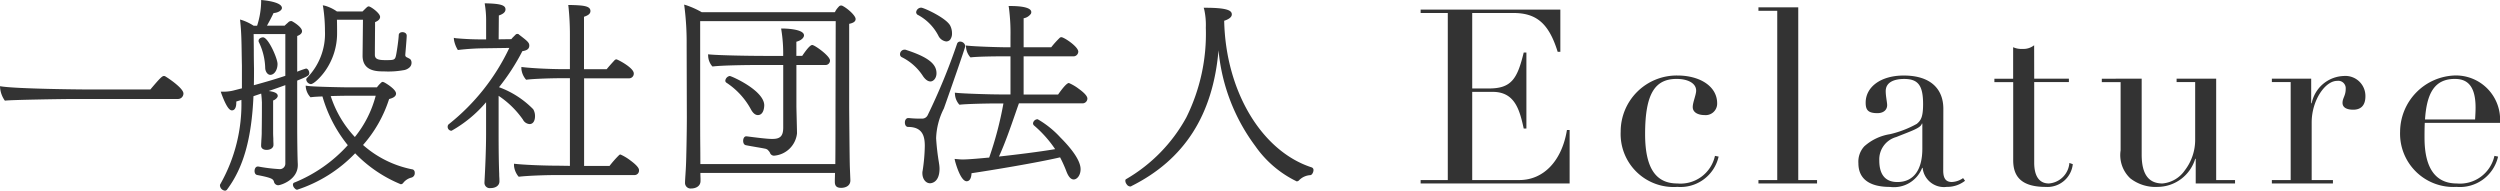 <svg xmlns="http://www.w3.org/2000/svg" width="173.998" height="13.273" viewBox="0 0 173.998 13.273">
  <defs>
    <style>
      .cls-1 {
        fill: #333;
      }
    </style>
  </defs>
  <g id="グループ_154" data-name="グループ 154" transform="translate(-16.635 -19.031)">
    <path id="パス_21" data-name="パス 21" class="cls-1" d="M.51-12.1v.238H2.4V-.238H.51V0H10.88V-3.723h-.187C10.353-1.615,9.1-.238,7.378-.238H4.1V-6.375H5.525c1.53,0,1.87,1.224,2.159,2.55h.187V-9.112H7.684c-.442,1.819-.85,2.5-2.414,2.5H4.1v-5.253H6.953c1.564,0,2.465.663,3.094,2.7h.187V-12.1ZM21.148-5.576c0-1.19-1.207-1.938-2.771-1.938A3.9,3.9,0,0,0,14.433-3.6,3.686,3.686,0,0,0,18.377.238,2.721,2.721,0,0,0,21.25-1.87l-.255-.051A2.455,2.455,0,0,1,18.377,0c-1.394,0-2.244-.918-2.244-3.434,0-2.839.7-3.842,2.193-3.842.765,0,1.36.289,1.36.816,0,.289-.238.816-.238,1.139,0,.408.425.561.816.561A.8.8,0,0,0,21.148-5.576Zm2.873-6.681v.238H25.33V-.238H24.021V0H28.1V-.238H26.792V-12.257ZM36.89-5.2c0-1.36-.867-2.312-2.754-2.312-1.632,0-2.652.816-2.652,1.887,0,.493.153.731.816.731.459,0,.68-.255.68-.561,0-.187-.1-.612-.1-.969,0-.612.561-.85,1.292-.85.969,0,1.309.459,1.309,1.751,0,.9-.153,1.139-.442,1.377a7.177,7.177,0,0,1-1.853.714,3.5,3.5,0,0,0-1.8.85,1.576,1.576,0,0,0-.408,1.173c0,1.1.782,1.649,2.193,1.649a2.109,2.109,0,0,0,2.244-1.326h.034A1.49,1.49,0,0,0,37.128.238,2.015,2.015,0,0,0,38.4-.187l-.136-.187a1.45,1.45,0,0,1-.782.272c-.408,0-.6-.238-.6-.8Zm-3.2,5.1c-.833,0-1.258-.51-1.258-1.5A1.613,1.613,0,0,1,33.609-3.23c1.054-.425,1.717-.629,1.785-.935h.034v1.751C35.428-.986,34.85-.1,33.694-.1Zm9.52-9.52a1.2,1.2,0,0,1-.816.255,1.37,1.37,0,0,1-.646-.119v2.193H40.443v.238h1.309v5.44c0,1.122.561,1.853,2.261,1.853A1.774,1.774,0,0,0,45.9-1.343l-.238-.085A1.549,1.549,0,0,1,44.234,0c-.714,0-1.02-.578-1.02-1.445v-5.61h2.414v-.238H43.214Zm4.709,2.329v.238h1.309V-2.3A2.218,2.218,0,0,0,49.9-.357a2.854,2.854,0,0,0,1.921.595,2.752,2.752,0,0,0,2.6-1.955h.034V0h2.737V-.238H55.879V-7.293H53.125v.238h1.292v4.012A3.479,3.479,0,0,1,53.7-.918,2.114,2.114,0,0,1,52.139,0c-.952,0-1.445-.629-1.445-2.006V-7.293ZM66.266-6.069A1.394,1.394,0,0,0,64.753-7.48a2.359,2.359,0,0,0-2.227,1.9h-.034V-7.293H59.755v.238h1.309V-.238H59.755V0h4.25V-.238H62.526V-4.25c0-1.53.935-2.89,1.768-2.89a.52.52,0,0,1,.6.561c0,.476-.221.629-.221.969,0,.323.289.476.748.476C65.892-5.134,66.266-5.372,66.266-6.069Zm9.367,1.853a3.076,3.076,0,0,0-3.162-3.3A3.944,3.944,0,0,0,68.68-3.6,3.708,3.708,0,0,0,72.607.238,2.728,2.728,0,0,0,75.5-1.87l-.255-.051A2.455,2.455,0,0,1,72.624,0C71.23,0,70.38-.952,70.38-3.179c0-.323,0-.663.017-1.037Zm-5.219-.238c.119-1.8.646-2.822,2.074-2.822.7,0,1.445.289,1.445,1.989,0,.272-.017.561-.034.833Z" transform="translate(115 31.8)"/>
    <path id="パス_20" data-name="パス 20" class="cls-1" d="M13.02-5.18a.281.281,0,0,0,.28-.28c0-.294-1.008-.994-1.19-1.092a.107.107,0,0,0-.07-.028c-.1,0-.434.392-.9.938H6.72c-.6,0-4.83-.042-5.978-.21a1.706,1.706,0,0,0,.28.784c.5-.056,4.06-.112,4.732-.112ZM28.84-9.492c0-.1-.1-.14-.2-.14-.07,0-.154.028-.154.112-.014.322-.112.994-.168,1.3-.1.532-.2.532-.868.532-.434,0-.826-.042-.826-.476,0-1.092.014-1.736.014-2.338.168-.056.35-.154.35-.294,0-.21-.616-.63-.686-.63-.042,0-.1.056-.392.35H24.052a2.664,2.664,0,0,0-.826-.406,11.31,11.31,0,0,1,.126,1.68,4.367,4.367,0,0,1-1.288,3.332.051.051,0,0,0-.014.042.269.269,0,0,0,.224.21A4.036,4.036,0,0,0,24-9.66c0-.224,0-.686-.014-1.036H26l-.028,2.6c0,.98.882.994,1.386.994a5.876,5.876,0,0,0,1.316-.084.681.681,0,0,0,.392-.168.328.328,0,0,0,.112-.252.273.273,0,0,0-.014-.1c-.028-.084-.042-.084-.294-.21a.268.268,0,0,1-.126-.252c.014-.224.1-1.12.1-1.316ZM27.3-6.16c-.014,0-.014-.014-.028-.014s-.028.014-.042.028a1.957,1.957,0,0,0-.308.35h-2.2s-2.24-.028-2.7-.1a1.108,1.108,0,0,0,.266.588c.2-.028.518-.042.868-.056a9.449,9.449,0,0,0,1.82,3.5A10.344,10.344,0,0,1,21.168.826c-.028,0-.042.028-.042.056a.266.266,0,0,0,.042.126c.056.07.112.126.154.126a9.938,9.938,0,0,0,4.032-2.576,9.452,9.452,0,0,0,3.178,2.2.145.145,0,0,0,.1-.07,1.14,1.14,0,0,1,.616-.392c.112-.014.154-.14.154-.238a.14.14,0,0,0-.07-.14,7.447,7.447,0,0,1-3.57-1.792,8.786,8.786,0,0,0,1.876-3.29c.238-.056.462-.14.462-.294,0-.21-.588-.6-.756-.686ZM20.594-.588a.477.477,0,0,1-.532.49,11.4,11.4,0,0,1-1.47-.182h-.014c-.084,0-.126.112-.126.21s.028.168.1.182C19.656.322,19.712.42,19.8.63c.042.14.1.2.2.2.2,0,1.274-.378,1.274-1.3v-.07c-.028-.462-.042-1.988-.042-2.52v-3.36c.756-.308.84-.35.84-.462s-.07-.21-.126-.21c-.028,0-.5.182-.714.266v-2.7c.21-.07.336-.154.336-.266,0-.182-.42-.49-.616-.588l-.028-.014h-.028a.2.2,0,0,0-.084.028c-.1.1-.21.182-.308.294H19.054c.154-.294.308-.546.56-1.078.336,0,.546-.168.546-.252,0-.308-1.106-.434-1.246-.448a5.755,5.755,0,0,1-.308,1.778h-.35a3.4,3.4,0,0,0-.8-.392c.1.952.084,1.89.112,3.08V-5.74c-.252.056-.49.126-.728.182a3.086,3.086,0,0,1-.7.07c.378,1.022.574,1.106.644,1.106.126,0,.2-.168.2-.448v-.14l.56-.182A11.491,11.491,0,0,1,16.058.9a.084.084,0,0,0-.014.056.3.3,0,0,0,.238.252.085.085,0,0,0,.084-.042c.994-1.33,1.68-3.178,1.82-6.51.868-.294,1.694-.574,2.408-.84ZM18.914-1.82c0,.126.126.182.28.182.238,0,.378-.112.378-.238,0-.1-.014-.168-.014-.448s-.014-.336-.014-.56v-2.17a.412.412,0,0,0,.322-.238c0-.112-.168-.238-.966-.28a5.356,5.356,0,0,1,.07.728c0,1.764-.014,2-.014,2.086s0,.154-.014.378c-.014.28-.028.434-.028.546ZM26.908-5.4A7.734,7.734,0,0,1,25.34-2.282a7.555,7.555,0,0,1-1.82-3.094c.588-.028,1.12-.028,1.12-.028ZM20.594-6.622c-.742.252-1.568.49-2.394.714.014-.42.014-.854.014-1.3C18.2-7.882,18.2-8.9,18.186-9.7h2.408ZM19.446-6.86c.21,0,.406-.28.406-.658,0-.406-.658-1.75-.91-1.75-.084,0-.21.056-.21.14a.084.084,0,0,0,.014.056,4.438,4.438,0,0,1,.448,1.848C19.208-7.014,19.334-6.86,19.446-6.86ZM44.786.112a.215.215,0,0,0,.224-.238c0-.294-1.12-.994-1.19-.994-.014,0-.028.014-.042.028a7.5,7.5,0,0,0-.672.77H41.188v-6.3h3.22a.227.227,0,0,0,.238-.238c0-.336-1.092-.882-1.106-.882s-.042.014-.07.042c-.21.224-.5.56-.56.644H41.188v-3.822c.322-.1.448-.182.448-.322,0-.238-.322-.294-1.33-.322a18.791,18.791,0,0,1,.1,2.016v2.45h-.518c-1.036,0-2.3-.07-2.856-.14v.028a1.266,1.266,0,0,0,.266.644c.574-.07,1.918-.1,2.282-.1H40.4v6.3l-.868-.014c-1.008,0-2.394-.056-3.024-.126v.028a1.315,1.315,0,0,0,.266.658c.574-.07,1.862-.112,2.436-.112ZM34.566-2.632c0,.994-.056,2.366-.112,3.332V.728c0,.238.154.294.322.294.308,0,.518-.14.518-.364,0-.168-.014-.378-.014-.518-.042-1.05-.042-2.394-.042-2.772V-5.488A6.538,6.538,0,0,1,37.114-3.7a.48.48,0,0,0,.378.266c.28,0,.28-.406.28-.448a.838.838,0,0,0-.112-.434,6.533,6.533,0,0,0-2.422-1.526v-.056a15.022,15.022,0,0,0,1.68-2.6c.168-.028.448-.056.448-.294,0-.154-.084-.238-.672-.686-.014-.028-.028-.028-.056-.028s-.028,0-.056.028l-.14.14a1.218,1.218,0,0,0-.168.2l-1.036.014.014-1.834c.322-.1.462-.21.462-.35s-.126-.294-1.232-.322a6.863,6.863,0,0,1,.084,1.176v1.33h-.252a19.086,19.086,0,0,1-1.988-.084,1.88,1.88,0,0,0,.224.616,16.992,16.992,0,0,1,1.778-.112l1.9-.028a14.873,14.873,0,0,1-4.284,5.474.127.127,0,0,0-.056.112.174.174,0,0,0,.168.182A9.855,9.855,0,0,0,34.566-5.11Zm24.29,2.6c0,.21-.014.532-.014.714,0,.238.1.322.336.322.154,0,.546-.042.546-.42,0-.042-.042-.966-.042-1.134-.014-.532-.042-3.766-.042-3.948v-5.894c.21-.042.448-.1.448-.252s-.49-.644-.854-.826a.084.084,0,0,0-.056-.014.09.09,0,0,0-.07.028,1.631,1.631,0,0,0-.224.28,1.476,1.476,0,0,1-.1.154H49.448a6.123,6.123,0,0,0-1.078-.49,19.577,19.577,0,0,1,.154,2.66l.014,5.04c0,1.12-.042,3.038-.056,3.234-.014.476-.07,1.092-.07,1.316,0,.182.1.308.336.308.028,0,.546,0,.546-.434V.574c0-.056-.014-.364-.014-.6Zm.028-4.2c0,.21,0,2.926-.014,3.78H49.28c0-.588-.014-2.3-.014-3.4V-10.6H58.9Zm-3.64,1.134c0,.588-.2.9-.854.9h-.042c-.336,0-1.12-.1-1.764-.182H52.57c-.07,0-.112.112-.112.21s.028.2.112.21c.336.07,1.05.182,1.316.238a.522.522,0,0,1,.28.14.64.64,0,0,1,.154.224.215.215,0,0,0,.168.126C54.88-1.232,56-1.708,56-2.688c0-.21-.042-1.68-.042-1.89V-7.546h2.1c.182,0,.238-.112.238-.21,0-.252-1.022-.98-1.134-.98-.14,0-.644.756-.644.756h-.56V-9.142c.434-.1.532-.294.532-.364,0-.336-1.3-.378-1.372-.378a11.528,11.528,0,0,1,.126,1.9H53.9c-1.316,0-3.276-.042-3.878-.1a1.086,1.086,0,0,0,.238.63c.742-.084,2.59-.1,3.276-.1h1.708ZM53.382-4.06c.336,0,.336-.532.336-.574,0-.994-2.268-1.946-2.3-1.946-.1,0-.21.154-.21.224a.073.073,0,0,0,.028.056,5.269,5.269,0,0,1,1.736,1.876C53.116-4.158,53.256-4.06,53.382-4.06ZM75.95-4.872a.241.241,0,0,0,.266-.224c0-.322-1.134-.994-1.19-.994-.126,0-.574.616-.7.8H71.778V-8.148H75.32a.241.241,0,0,0,.266-.224c0-.294-.952-.91-1.078-.91a.073.073,0,0,0-.056.028,6.87,6.87,0,0,0-.6.672H71.778v-2.2a.735.735,0,0,0,.518-.28.126.126,0,0,0,.014-.07c0-.308-1.19-.322-1.358-.322a13.59,13.59,0,0,1,.112,2.016v.854h-.336c-.672,0-2.254-.056-2.758-.112a1.1,1.1,0,0,0,.252.616c.462-.056,1.652-.07,2.142-.07h.7v2.856h-.812c-.686,0-2.548-.056-3.052-.112a1.1,1.1,0,0,0,.252.616c.462-.056,1.946-.084,2.422-.084h.714A24.149,24.149,0,0,1,69.552-.91c-.308.028-1.428.14-1.9.14-.154,0-.294-.014-.448-.028.056.266.406,1.344.714,1.344.084,0,.238-.07.238-.546,1.316-.2,4.662-.742,6.314-1.134a9.546,9.546,0,0,1,.462,1.008c.14.378.28.546.434.546S75.74.182,75.74-.2c0-1.176-2.688-3.374-2.884-3.374a.229.229,0,0,0-.224.182.107.107,0,0,0,.028.07,8.139,8.139,0,0,1,1.582,1.806c-1.036.182-2.786.406-4.242.56.56-1.176,1.05-2.7,1.484-3.92Zm-9.268-4.4a.622.622,0,0,0,.112-.392,1.082,1.082,0,0,0-.1-.448c-.21-.518-1.834-1.232-1.946-1.232a.257.257,0,0,0-.252.224.145.145,0,0,0,.07.1,3.511,3.511,0,0,1,1.456,1.47c.154.252.322.364.462.364A.276.276,0,0,0,66.682-9.268ZM65.394-6.4c.14,0,.322-.182.322-.476,0-.532-.42-.994-2.044-1.526a.126.126,0,0,0-.07-.014.221.221,0,0,0-.224.224.115.115,0,0,0,.07.112A3.806,3.806,0,0,1,64.96-6.72C65.114-6.5,65.268-6.4,65.394-6.4Zm.84,1.946c.784-2.212,1.484-4.256,1.484-4.312,0-.112-.154-.21-.266-.21a.117.117,0,0,0-.112.084,41.647,41.647,0,0,1-2.058,5,.526.526,0,0,1-.476.28h-.168a7.1,7.1,0,0,1-.77-.042h-.014c-.1,0-.14.112-.14.21s.042.21.126.21c1.2,0,1.26.9,1.26,1.428a12.439,12.439,0,0,1-.154,1.75.476.476,0,0,0-.014.14c0,.35.2.6.434.6.056,0,.56-.014.56-.924a3.3,3.3,0,0,0-.042-.406,14.644,14.644,0,0,1-.2-1.708A5.053,5.053,0,0,1,66.234-4.452Zm19.194-6.09c0,8.358,5.264,11.1,5.46,11.1.042,0,.07-.028.112-.07a1.293,1.293,0,0,1,.826-.364c.042,0,.126-.14.126-.238,0-.056-.014-.1-.07-.112C88.284-1.4,85.806-5.74,85.736-10.6c.168-.042.532-.168.532-.364,0-.14-.126-.364-1.722-.364a5.067,5.067,0,0,1,.112,1.288c0,4.97-1.792,8.274-5.586,10.612-.014.014-.014.028-.014.056a.332.332,0,0,0,.07.168A.216.216,0,0,0,79.3.91c.014,0,.028-.014.042-.014,3.892-1.946,6.076-5.376,6.076-11.06v-.378Z" transform="translate(16 31)"/>
    <path id="パス_20_-_アウトライン" data-name="パス 20 - アウトライン" class="cls-1" d="M16.282,1.3a.391.391,0,0,1-.338-.352.183.183,0,0,1,.033-.116,11.29,11.29,0,0,0,1.459-5.849l-.355.115v.067c0,.495-.207.548-.3.548-.142,0-.354-.133-.738-1.171L16-5.588h.144a2.99,2.99,0,0,0,.676-.067c.105-.025.208-.052.316-.08s.221-.058.336-.085V-7.392c-.007-.3-.011-.586-.016-.862-.012-.806-.023-1.5-.1-2.208l-.015-.149.144.043a3.536,3.536,0,0,1,.8.388h.245a5.758,5.758,0,0,0,.281-1.678v-.111l.11.011c.4.04,1.336.174,1.336.547,0,.153-.25.33-.582.35-.166.346-.289.571-.4.771l-.059.109h1.231c.054-.058.11-.108.165-.156s.08-.072.117-.108l.011-.011.015-.007a.284.284,0,0,1,.129-.039h.052l.049.025c.1.052.671.4.671.677,0,.177-.176.276-.336.337v2.484a5.912,5.912,0,0,1,.614-.219c.125,0,.226.17.226.31,0,.182-.114.233-.84.529v3.293c0,.545.014,2.059.042,2.514v.076c0,1.016-1.17,1.4-1.374,1.4A.308.308,0,0,1,19.7.663C19.635.5,19.593.412,18.531.21c-.111-.022-.179-.129-.179-.28s.078-.31.226-.31l.033,0a11.242,11.242,0,0,0,1.451.18.383.383,0,0,0,.432-.39V-6.044c-.362.133-.754.271-1.157.41.436.058.629.166.629.343,0,.1-.144.256-.322.316v2.092c0,.224,0,.291.014.555v.005c0,.173.005.265.009.332,0,.041,0,.076,0,.116,0,.168-.164.338-.478.338-.231,0-.38-.111-.38-.282v-.014c0-.07.005-.154.012-.27,0-.077.01-.169.016-.281.014-.222.014-.306.014-.373,0-.016,0-.036,0-.07,0-.156.013-.568.013-2.013-.011-.211-.023-.428-.051-.616l-.536.182c-.132,2.966-.7,4.97-1.833,6.491A.181.181,0,0,1,16.282,1.3ZM16.144.947s0,0,0,0a.212.212,0,0,0,.138.152h0v0c1.12-1.5,1.676-3.49,1.8-6.454l0-.069.065-.022.627-.213,0-.023.063,0c.6-.206,1.2-.412,1.72-.606l.135-.05V-.588a.577.577,0,0,1-.632.59A11.453,11.453,0,0,1,18.583-.18h0a.182.182,0,0,0-.03.11.137.137,0,0,0,.02.085c1.083.205,1.21.309,1.317.578l0,.008c.037.125.069.125.1.125.167,0,1.174-.346,1.174-1.2V-.543c-.028-.463-.042-1.977-.042-2.523V-6.493l.062-.025c.511-.208.778-.319.778-.369a.188.188,0,0,0-.037-.1c-.106.035-.453.167-.666.252l-.137.055V-9.606l.068-.023c.248-.083.268-.152.268-.171,0-.1-.334-.385-.561-.5l-.011,0a.138.138,0,0,0-.025.01c-.037.036-.076.071-.113.1a2.02,2.02,0,0,0-.178.173l-.03.034H18.889l.077-.146c.046-.087.091-.17.139-.258.114-.208.242-.443.419-.816l.027-.057h.063a.572.572,0,0,0,.445-.159c-.018-.116-.489-.262-1.047-.33a6.169,6.169,0,0,1-.311,1.7l-.022.07h-.455L18.2-10a3.19,3.19,0,0,0-.625-.325c.06.66.07,1.316.081,2.067,0,.275.009.56.016.863V-5.66l-.078.017c-.139.031-.275.067-.407.1-.1.027-.213.056-.319.081a2.927,2.927,0,0,1-.579.07c.335.87.495.907.5.909.039,0,.095-.108.095-.348v-.213l.765-.249,0,.143A11.626,11.626,0,0,1,16.144.947ZM19.02-5.464c.028.192.039.407.05.615v.005c0,1.449-.009,1.864-.013,2.02,0,.032,0,.051,0,.066,0,.07,0,.157-.014.384-.006.112-.011.2-.016.282-.007.113-.012.194-.012.258v.014c0,.078.15.082.18.082.174,0,.278-.07.278-.138,0-.034,0-.065,0-.1,0-.069-.01-.164-.01-.341-.014-.267-.014-.342-.014-.563V-5.14l.085-.013a.376.376,0,0,0,.234-.145C19.747-5.322,19.643-5.421,19.02-5.464Zm2.3,6.7c-.072,0-.139-.047-.232-.164l-.005-.007a.363.363,0,0,1-.059-.181.149.149,0,0,1,.118-.154,10.156,10.156,0,0,0,3.7-2.594,9.577,9.577,0,0,1-1.764-3.393c-.325.013-.606.027-.779.052l-.049.007-.035-.035a1.208,1.208,0,0,1-.295-.65l-.012-.127.126.019c.45.068,2.666.1,2.688.1H26.87a2.064,2.064,0,0,1,.293-.324.155.155,0,0,1,.11-.054.114.114,0,0,1,.068.022l.047.017c.008,0,.811.451.811.775,0,.217-.246.317-.482.377a8.935,8.935,0,0,1-1.815,3.2,7.3,7.3,0,0,0,3.448,1.7l.013,0A.233.233,0,0,1,29.5.056a.311.311,0,0,1-.238.337,1.045,1.045,0,0,0-.55.351.235.235,0,0,1-.179.112A9.307,9.307,0,0,1,25.353-1.3,9.8,9.8,0,0,1,21.322,1.234ZM21.249.949a.476.476,0,0,0,.076.08,9.9,9.9,0,0,0,3.957-2.541l.073-.075.072.076a9.637,9.637,0,0,0,3.1,2.165.1.1,0,0,0,.022-.023l0,0A1.235,1.235,0,0,1,29.228.2h.005C29.279.189,29.3.11,29.3.056A.109.109,0,0,0,29.292.01a7.509,7.509,0,0,1-3.6-1.812l-.074-.066.065-.074A8.733,8.733,0,0,0,27.54-5.193l.016-.056.057-.013c.347-.082.385-.165.385-.2,0-.119-.448-.468-.695-.593l-.02-.007a1.906,1.906,0,0,0-.278.32l-.03.045H24.724c-.086,0-1.927-.025-2.578-.083a1.039,1.039,0,0,0,.181.367c.2-.024.48-.036.825-.05l.08,0,.021.077a9.37,9.37,0,0,0,1.8,3.463l.055.066L25.05-1.8a10.375,10.375,0,0,1-3.819,2.7A.18.18,0,0,0,21.249.949Zm27.5.2a.388.388,0,0,1-.436-.408c0-.111.013-.311.028-.542.016-.249.035-.531.042-.777.013-.189.056-2.114.056-3.231l-.014-5.04a19.76,19.76,0,0,0-.153-2.645l-.023-.154.15.043a6.146,6.146,0,0,1,1.077.486h9.259a.872.872,0,0,0,.061-.1l0-.008a1.745,1.745,0,0,1,.238-.3.19.19,0,0,1,.141-.057.187.187,0,0,1,.11.029c.343.176.9.667.9.911,0,.215-.246.29-.448.334v5.812c0,.151.028,3.4.042,3.945,0,.113.019.561.031.857.008.191.011.265.011.28,0,.383-.334.52-.646.52s-.436-.134-.436-.422c0-.089,0-.209.007-.335,0-.095.005-.192.006-.279H49.381c0,.133.006.274.01.374,0,.062,0,.109,0,.128V.616C49.394,1.038,48.988,1.15,48.748,1.15Zm-.256-12.512a21.079,21.079,0,0,1,.132,2.514l.014,5.04c0,1.15-.043,3.05-.056,3.241-.007.245-.026.529-.042.78-.015.228-.028.425-.028.529s.027.208.236.208c.074,0,.446-.016.446-.334V.574c0-.018,0-.062,0-.121,0-.127-.011-.319-.011-.481v-.1h9.776v.1c0,.11,0,.249-.007.384s-.007.244-.007.33c0,.176.049.222.236.222.167,0,.446-.042.446-.32,0-.014-.005-.139-.011-.271-.012-.3-.031-.749-.031-.863-.014-.547-.042-3.8-.042-3.948V-10.47l.08-.016c.091-.018.368-.074.368-.154a2.045,2.045,0,0,0-.8-.737l-.007,0h0a1.54,1.54,0,0,0-.206.257,1.172,1.172,0,0,1-.081.13l-.021.031-.03.045H49.421l-.023-.013A6.85,6.85,0,0,0,48.492-11.362ZM34.776,1.122a.368.368,0,0,1-.422-.394V.694c.052-.89.112-2.3.112-3.326V-4.854A8.8,8.8,0,0,1,32.06-2.868a.272.272,0,0,1-.268-.282.227.227,0,0,1,.1-.192,14.889,14.889,0,0,0,4.191-5.292l-1.75.026a17,17,0,0,0-1.763.111l-.066.011-.035-.057a1.97,1.97,0,0,1-.239-.661l-.01-.132.129.026a19.242,19.242,0,0,0,1.968.082h.152v-1.23a6.8,6.8,0,0,0-.083-1.162l-.016-.116.118,0c.994.025,1.329.132,1.329.422,0,.229-.246.35-.463.423l-.013,1.659.883-.012a1.441,1.441,0,0,1,.15-.167l.14-.14a.166.166,0,0,1,.127-.057.146.146,0,0,1,.132.06c.591.45.7.549.7.754,0,.3-.3.356-.481.385A14.938,14.938,0,0,1,35.366-5.9a6.393,6.393,0,0,1,2.381,1.535.93.93,0,0,1,.125.483c0,.265-.1.548-.38.548a.561.561,0,0,1-.462-.312A6.366,6.366,0,0,0,35.338-5.3v2.667c0,1.141.014,2.073.042,2.768,0,.069,0,.15.007.236s.008.2.008.286C35.394.936,35.146,1.122,34.776,1.122ZM34.554.7V.728c0,.12.037.194.222.194s.418-.069.418-.264c0-.086,0-.184-.007-.278S35.18.209,35.18.14c-.028-.694-.042-1.628-.042-2.772V-5.674l.155.1A6.857,6.857,0,0,1,37.2-3.748a.4.4,0,0,0,.293.218c.171,0,.18-.29.18-.348a.733.733,0,0,0-.1-.383l0-.006A6.484,6.484,0,0,0,35.2-5.744l-.065-.024v-.16l.022-.027a14.758,14.758,0,0,0,1.669-2.586l.023-.046.086-.014c.218-.035.329-.074.329-.19,0-.1-.058-.168-.627-.6l-.127.127a1.127,1.127,0,0,0-.156.181l-.029.044-1.191.016.015-2.01.07-.021c.178-.054.391-.143.391-.254s-.342-.195-1.017-.219a6.659,6.659,0,0,1,.069,1.073v1.43h-.352c-.469,0-1.434-.02-1.864-.066A2.209,2.209,0,0,0,32.6-8.7c.33-.043,1.194-.1,1.725-.1l2.055-.03-.059.141a15,15,0,0,1-4.313,5.513L32-3.179s-.011.008-.011.029a.076.076,0,0,0,.062.082,10.523,10.523,0,0,0,2.438-2.109l.174-.192v2.737C34.666-1.6,34.606-.19,34.554.7ZM79.3,1.01a.311.311,0,0,1-.251-.156A.419.419,0,0,1,78.958.63.161.161,0,0,1,79,.5L79.01.5l.01-.006A11.152,11.152,0,0,0,83.2-3.792a13.073,13.073,0,0,0,1.359-6.246A5.006,5.006,0,0,0,84.45-11.3l-.039-.129h.135c1.6,0,1.822.223,1.822.464s-.344.383-.531.44c.1,4.872,2.585,9.061,6.073,10.2a.192.192,0,0,1,.142.208c0,.114-.092.33-.219.338a1.187,1.187,0,0,0-.763.335.254.254,0,0,1-.183.1A7.478,7.478,0,0,1,88.005-1.8a13.173,13.173,0,0,1-2.562-6.67c-.387,4.51-2.381,7.611-6.061,9.451L79.362,1h-.007A.136.136,0,0,1,79.3,1.01ZM79.159.638a.283.283,0,0,0,.049.1l.006.009a.139.139,0,0,0,.071.061L79.306.8a10.122,10.122,0,0,0,4.443-4.082,13.614,13.614,0,0,0,1.565-6.882v-.478h.214v.1a14.16,14.16,0,0,0,2.584,8.557A7.9,7.9,0,0,0,90.89.458l.039-.039A1.369,1.369,0,0,1,91.8.029a.287.287,0,0,0,.056-.141.151.151,0,0,0,0-.017h0C88.264-1.3,85.708-5.606,85.636-10.6v-.079l.077-.019c.256-.064.456-.181.456-.267,0-.06-.11-.252-1.493-.263a6.114,6.114,0,0,1,.083,1.187A13.266,13.266,0,0,1,83.376-3.7,11.328,11.328,0,0,1,79.159.638ZM65.366.786c-.3,0-.534-.3-.534-.7a.582.582,0,0,1,.016-.163A12.293,12.293,0,0,0,65-1.806c0-.657-.138-1.328-1.16-1.328-.135,0-.226-.125-.226-.31s.1-.31.24-.31h.025a7,7,0,0,0,.759.041h.168a.423.423,0,0,0,.39-.23A42.383,42.383,0,0,0,67.245-8.92a.217.217,0,0,1,.207-.154.366.366,0,0,1,.366.31c0,.109-1.092,3.223-1.49,4.345a4.907,4.907,0,0,0-.54,2.067,16.078,16.078,0,0,0,.195,1.694c0,.028.007.056.012.086a2.449,2.449,0,0,1,.031.334C66.026.757,65.434.786,65.366.786ZM63.843-3.333c1.357,0,1.357,1.109,1.357,1.527A12.524,12.524,0,0,1,65.045-.04l0,.015a.424.424,0,0,0-.009.108c0,.281.147.5.334.5.077,0,.46-.04.46-.824A2.263,2.263,0,0,0,65.8-.544c0-.031-.009-.06-.012-.087-.127-.888-.2-1.5-.2-1.72a5.142,5.142,0,0,1,.552-2.135c.8-2.244,1.432-4.109,1.477-4.283a.2.2,0,0,0-.165-.1s-.014,0-.015.008l0,.01a42.5,42.5,0,0,1-2.066,5.015.624.624,0,0,1-.562.329h-.168a7.206,7.206,0,0,1-.776-.042h-.008c-.018,0-.04.051-.04.11a.163.163,0,0,0,.028.111ZM67.914.646c-.45,0-.809-1.409-.812-1.423L67.074-.91l.17.016c.137.013.266.024.4.024.41,0,1.307-.084,1.738-.125L69.481-1a24.46,24.46,0,0,0,.991-3.768h-.6c-.5,0-1.964.029-2.41.083l-.045.005-.034-.03A1.2,1.2,0,0,1,67.1-5.4l-.009-.12.12.013c.487.054,2.328.111,3.041.111h.712V-8.048h-.6c-.433,0-1.661.012-2.13.069l-.045.005L68.155-8a1.2,1.2,0,0,1-.285-.683l-.009-.12.12.013c.507.056,2.106.111,2.747.111h.236v-.754a13.577,13.577,0,0,0-.11-2l-.021-.118h.12c.545,0,1.458.055,1.458.422a.224.224,0,0,1-.025.115.774.774,0,0,1-.507.317v2.016H73.8a6.571,6.571,0,0,1,.582-.646.168.168,0,0,1,.123-.054c.181,0,1.178.655,1.178,1.01a.339.339,0,0,1-.366.324H71.878v2.656h2.4c.262-.374.593-.8.752-.8A3.22,3.22,0,0,1,75.7-5.8c.616.441.616.635.616.7a.339.339,0,0,1-.366.324h-4.4c-.083.235-.168.479-.257.736-.337.97-.716,2.061-1.131,2.966,1.24-.134,2.853-.336,3.91-.515a8.157,8.157,0,0,0-1.482-1.658l0,0a.206.206,0,0,1-.057-.141.326.326,0,0,1,.324-.282,6.642,6.642,0,0,1,1.586,1.275c.638.638,1.4,1.537,1.4,2.2,0,.428-.247.716-.478.716-.27,0-.431-.349-.528-.611a9.154,9.154,0,0,0-.421-.928c-1.648.384-4.789.9-6.163,1.105C68.23.571,68.033.646,67.914.646ZM67.331-.686c.12.435.417,1.132.583,1.132.051,0,.138-.094.138-.446V-.086L68.137-.1c1.344-.2,4.653-.74,6.306-1.132l.076-.018.036.069a9.563,9.563,0,0,1,.467,1.018c.148.4.267.482.341.482.1,0,.278-.177.278-.516,0-1.084-2.525-3.177-2.792-3.274a.143.143,0,0,0-.116.082,8.224,8.224,0,0,1,1.595,1.823l.079.126-.147.026c-1.1.194-2.928.421-4.249.561l-.178.019.077-.161a32.309,32.309,0,0,0,1.2-3.107c.1-.282.19-.547.282-.8l.024-.066H75.95c.08,0,.166-.039.166-.124,0-.215-.883-.793-1.091-.888a4.293,4.293,0,0,0-.617.749l-.03.043h-2.7V-8.248H75.32c.08,0,.166-.039.166-.124,0-.2-.774-.746-.969-.806l0,0a5.992,5.992,0,0,0-.588.658l-.03.037H71.678v-2.383l.084-.014a.644.644,0,0,0,.447-.23v0a.133.133,0,0,0,0-.018c0-.088-.431-.209-1.14-.221a15.008,15.008,0,0,1,.094,1.915v.954h-.436c-.613,0-2.022-.047-2.64-.1a1.031,1.031,0,0,0,.172.4c.51-.053,1.682-.065,2.1-.065h.8v3.056h-.912c-.664,0-2.305-.05-2.934-.1a1.032,1.032,0,0,0,.172.4c.535-.055,1.979-.079,2.384-.079H70.7l-.016.114A24.107,24.107,0,0,1,69.645-.874l-.022.058-.218.02c-.434.041-1.338.126-1.757.126C67.538-.67,67.435-.677,67.331-.686ZM36.738.33,36.7.29a1.391,1.391,0,0,1-.291-.724v-.14l.111.012c.612.068,1.991.125,3.013.125l.768.012v-6.1h-.726c-.405,0-1.718.03-2.27.1l-.048.006-.034-.034a1.361,1.361,0,0,1-.3-.715v-.141l.112.014c.536.067,1.775.139,2.844.139H40.3v-2.35a18.464,18.464,0,0,0-.1-2l-.016-.117.118,0c.912.025,1.427.057,1.427.422,0,.218-.212.319-.448.4v3.649H42.86c.1-.13.355-.418.537-.612a.191.191,0,0,1,.143-.074c.067,0,1.206.577,1.206.982a.327.327,0,0,1-.338.338h-3.12v6.1h1.768a7.645,7.645,0,0,1,.655-.744.154.154,0,0,1,.109-.054,3.432,3.432,0,0,1,.68.406c.61.447.61.628.61.688a.314.314,0,0,1-.324.338H39.214c-.6,0-1.875.044-2.424.111Zm-.117-.68a1.392,1.392,0,0,0,.2.469C37.45.048,38.7.012,39.214.012h5.572c.082,0,.124-.046.124-.138,0-.182-.838-.77-1.076-.882a7.817,7.817,0,0,0-.645.742l-.03.045H41.088v-6.5h3.32a.128.128,0,0,0,.138-.138c0-.208-.748-.652-1-.772l0,0c-.215.229-.5.554-.548.629l-.03.045H41.088v-4l.071-.022c.331-.1.377-.168.377-.226,0-.151-.376-.2-1.116-.219.066.58.084,1.46.084,1.913v2.55h-.618c-1,0-2.154-.063-2.746-.127a1.362,1.362,0,0,0,.2.453c.587-.064,1.844-.093,2.241-.093H40.5v6.5l-.97-.016C38.57-.236,37.285-.287,36.621-.35Zm22.347,0H49.18v-.1c0-.248,0-.694-.005-1.212,0-.727-.009-1.55-.009-2.19V-10.7H59l-.014,6.47c0,.489,0,2.968-.014,3.781Zm-9.588-.2h9.392c.012-.9.013-3.21.013-3.68L58.8-10.5H49.366V-3.85c0,.639,0,1.463.009,2.189C49.377-1.207,49.379-.807,49.38-.548Zm5.108-.584a.3.3,0,0,1-.254-.175l0-.007A.566.566,0,0,0,54.1-1.5L54.1-1.511a.431.431,0,0,0-.229-.113c-.126-.027-.354-.066-.6-.108-.267-.046-.544-.094-.721-.131-.118-.02-.192-.135-.192-.308,0-.15.074-.31.212-.31H52.6c.687.09,1.432.181,1.751.181h.042c.557,0,.754-.208.754-.8V-7.446H53.536c-.893,0-2.586.021-3.265.1l-.045.005-.033-.03a1.177,1.177,0,0,1-.271-.7l-.008-.118.117.011c.6.056,2.538.1,3.869.1h1.244a10.439,10.439,0,0,0-.124-1.785L55-9.984h.121c.015,0,1.472.005,1.472.478,0,.113-.114.327-.532.442v.984h.407c.509-.756.65-.756.7-.756.169,0,1.234.758,1.234,1.08a.307.307,0,0,1-.338.31h-2v2.868c0,.1.011.53.021.942.011.433.021.841.021.947A1.742,1.742,0,0,1,54.488-1.132Zm-.08-.274c.029.047.058.074.08.074.329,0,1.412-.423,1.412-1.356,0-.1-.011-.53-.021-.942-.011-.433-.021-.841-.021-.947V-7.646h2.2c.094,0,.138-.035.138-.11-.007-.163-.828-.8-1.031-.876a3.81,3.81,0,0,0-.564.708l-.03.045h-.714V-9.222l.078-.018c.363-.082.451-.232.454-.268,0,0-.007-.126-.575-.215-.217-.034-.442-.05-.577-.057a12.055,12.055,0,0,1,.106,1.8v.1H53.9c-1.255,0-3.049-.037-3.763-.088a1,1,0,0,0,.162.416c.88-.091,3-.093,3.238-.093h1.808v4.552c0,.7-.285,1-.954,1h-.042c-.328,0-1.041-.087-1.764-.181a.223.223,0,0,0-.026.109c0,.076.02.11.028.111.178.037.452.084.718.13.243.042.473.082.6.109a.625.625,0,0,1,.326.163A.731.731,0,0,1,54.408-1.406ZM25.347-2.131l-.079-.081a7.627,7.627,0,0,1-1.844-3.135l-.036-.122.127-.006C24.1-5.5,24.635-5.5,24.64-5.5h2.392l-.026.121a7.79,7.79,0,0,1-1.588,3.163ZM23.653-5.282a7.53,7.53,0,0,0,1.68,2.848,7.617,7.617,0,0,0,1.45-2.87H24.64S24.18-5.3,23.653-5.282ZM53.382-3.96c-.182,0-.349-.14-.494-.417a5.157,5.157,0,0,0-1.7-1.84l-.015-.012a.17.17,0,0,1-.057-.127.373.373,0,0,1,.31-.324c.106,0,2.4,1,2.4,2.046C53.818-4.308,53.7-3.96,53.382-3.96ZM51.317-6.369a5.344,5.344,0,0,1,1.748,1.9c.105.2.218.31.317.31.229,0,.236-.425.236-.474,0-.846-1.916-1.738-2.205-1.844A.257.257,0,0,0,51.317-6.369ZM.977-4.962.943-5.007a1.812,1.812,0,0,1-.3-.839L.635-5.969l.122.018c1.144.167,5.4.209,5.964.209H11.1c.634-.748.813-.938.942-.938a.208.208,0,0,1,.129.046c.154.09,1.231.8,1.231,1.174a.38.38,0,0,1-.38.38H5.754c-.646,0-4.219.056-4.721.111Zm-.12-.774a1.7,1.7,0,0,0,.213.563c.679-.054,4.057-.107,4.684-.107H13.02a.18.18,0,0,0,.18-.18c0-.206-.875-.863-1.137-1l-.019-.013a7.835,7.835,0,0,0-.823.9l-.03.035H6.72C6.172-5.542,2.172-5.581.857-5.736ZM18.1-5.776l0-.135c.014-.418.014-.846.014-1.3-.007-.345-.011-.779-.014-1.239,0-.425-.007-.865-.014-1.252l0-.1h2.61V-6.55l-.068.023c-.648.22-1.41.447-2.4.716ZM18.288-9.6c.006.362.009.763.012,1.152,0,.459.007.892.014,1.238,0,.408,0,.794-.01,1.172.889-.243,1.59-.452,2.19-.654V-9.6Zm3.986,3.486a.365.365,0,0,1-.324-.31.149.149,0,0,1,.043-.113L22-6.546A4.377,4.377,0,0,0,23.252-9.8a11.256,11.256,0,0,0-.124-1.663L23.1-11.6l.142.027a2.747,2.747,0,0,1,.84.4h1.788c.323-.323.352-.35.433-.35.123,0,.786.463.786.73,0,.149-.121.274-.35.364,0,.235,0,.478-.005.755,0,.416-.009.887-.009,1.513,0,.281.183.376.726.376.661,0,.687,0,.77-.45.052-.286.152-.962.166-1.288,0-.12.1-.208.254-.208.174,0,.3.1.3.24v.014c0,.132-.034.54-.064.9-.015.182-.029.34-.034.419a.165.165,0,0,0,.081.165l.052.026c.2.1.243.121.282.237a.369.369,0,0,1,.019.13.425.425,0,0,1-.138.32.78.78,0,0,1-.445.2A5.9,5.9,0,0,1,27.356-7c-.482,0-1.486,0-1.486-1.094l.027-2.5H24.086c.01.335.01.734.01.936a4.54,4.54,0,0,1-.811,2.6C22.91-6.521,22.442-6.116,22.274-6.116Zm-.119-.3a.2.2,0,0,0,.114.1A4.037,4.037,0,0,0,23.9-9.66c0-.222,0-.684-.014-1.032l0-.1H26.1L26.07-8.091c0,.824.664.893,1.286.893a5.75,5.75,0,0,0,1.292-.081l.008,0a.608.608,0,0,0,.332-.133l.006-.007a.23.23,0,0,0,.083-.181.176.176,0,0,0-.009-.066c-.012-.037-.012-.037-.181-.121l-.073-.037L28.8-7.833a.363.363,0,0,1-.162-.329v-.006c0-.08.018-.24.034-.426.028-.339.064-.76.064-.884v-.014c0-.033-.071-.04-.1-.04a.1.1,0,0,0-.056.013A12.942,12.942,0,0,1,28.42-8.2c-.113.614-.294.614-.966.614-.324,0-.926,0-.926-.576,0-.627,0-1.1.009-1.515,0-.3.005-.567.005-.823v-.072l.068-.023c.171-.057.282-.135.282-.2,0-.114-.434-.457-.582-.524-.043.033-.149.139-.325.315l-.029.029H24.019l-.026-.019a2.981,2.981,0,0,0-.643-.347,12.242,12.242,0,0,1,.1,1.541A4.6,4.6,0,0,1,22.155-6.413ZM65.394-6.3c-.121,0-.309-.063-.516-.365A3.711,3.711,0,0,0,63.4-7.989a.215.215,0,0,1-.124-.2.319.319,0,0,1,.324-.324.224.224,0,0,1,.107.021c1.5.491,2.107.96,2.107,1.619C65.816-6.529,65.6-6.3,65.394-6.3ZM63.613-8.314H63.6a.119.119,0,0,0-.124.124c0,.013,0,.015.015.023a3.891,3.891,0,0,1,1.549,1.39c.173.252.3.279.352.279.077,0,.222-.129.222-.376,0-.407-.239-.862-1.975-1.431l-.014-.006A.028.028,0,0,0,63.613-8.314ZM19.446-6.76c-.177,0-.335-.205-.352-.457a4.378,4.378,0,0,0-.432-1.8.186.186,0,0,1-.031-.112c0-.155.183-.24.31-.24.365,0,1.01,1.466,1.01,1.85C19.952-7.1,19.725-6.76,19.446-6.76Zm-.614-2.363,0,0a4.518,4.518,0,0,1,.46,1.886c.012.182.112.274.152.274.145,0,.306-.229.306-.558a3.507,3.507,0,0,0-.814-1.65.166.166,0,0,0-.106.044Zm47.654.039a.712.712,0,0,1-.547-.412,3.417,3.417,0,0,0-1.419-1.435l-.007,0a.237.237,0,0,1-.115-.181.357.357,0,0,1,.352-.324c.177,0,1.816.745,2.039,1.294a1.169,1.169,0,0,1,.105.486.715.715,0,0,1-.135.456l-.006.007A.376.376,0,0,1,66.486-9.084ZM64.621-11.1a3.594,3.594,0,0,1,1.49,1.5c.12.2.261.314.376.314a.177.177,0,0,0,.122-.052.545.545,0,0,0,.086-.324.977.977,0,0,0-.089-.407c-.185-.456-1.679-1.138-1.86-1.173a.167.167,0,0,0-.147.115A.094.094,0,0,0,64.621-11.1Z" transform="translate(16 31)"/>
  </g>
</svg>
